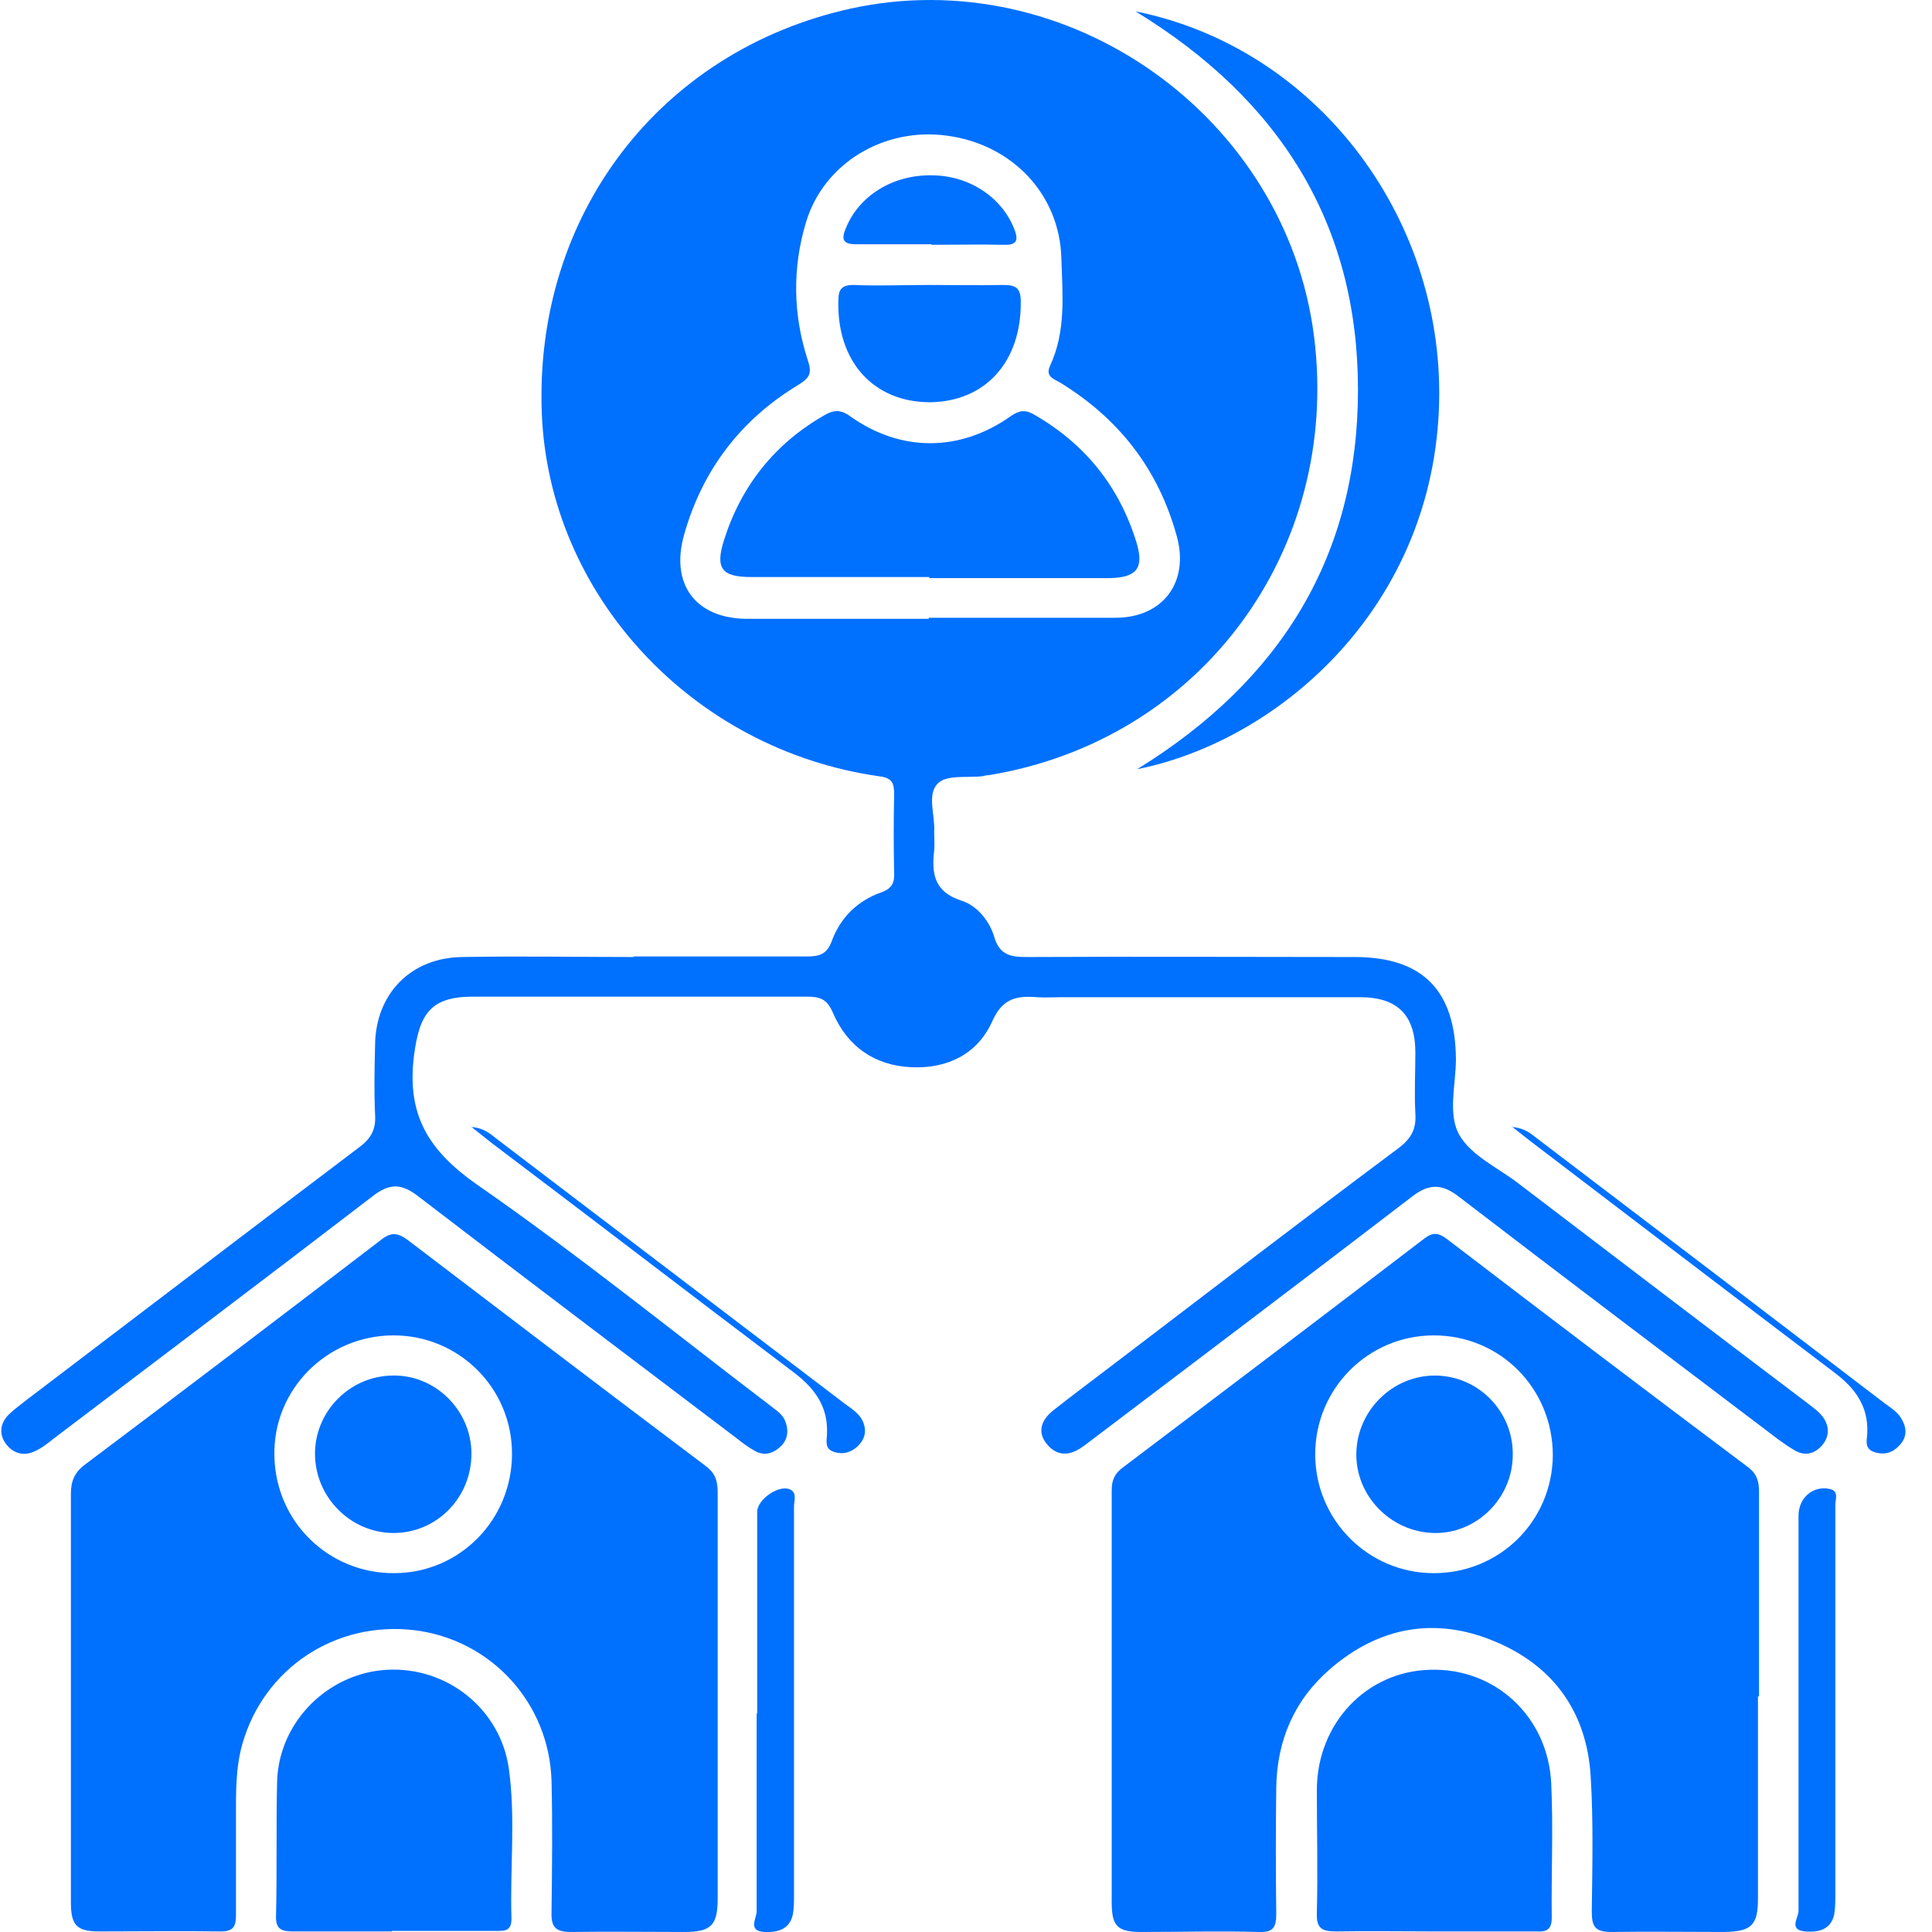 <svg width="72" height="72" viewBox="0 0 72 72" fill="none" xmlns="http://www.w3.org/2000/svg">
<path d="M23.579 35.645C25.738 35.645 27.896 35.645 30.074 35.645C30.538 35.645 30.82 35.564 31.002 35.059C31.325 34.189 31.97 33.562 32.837 33.258C33.241 33.117 33.342 32.894 33.322 32.51C33.301 31.538 33.301 30.567 33.322 29.617C33.322 29.192 33.261 28.989 32.757 28.929C25.798 27.938 20.453 22.172 20.191 15.395C19.908 8.011 24.588 1.901 31.688 0.323C39.796 -1.457 47.945 4.329 48.974 12.562C49.962 20.533 44.738 27.594 36.851 28.888C36.771 28.888 36.69 28.909 36.609 28.929C36.045 28.989 35.278 28.868 34.955 29.192C34.532 29.596 34.855 30.385 34.814 30.992C34.814 31.235 34.834 31.458 34.814 31.7C34.713 32.55 34.814 33.238 35.823 33.562C36.408 33.744 36.872 34.31 37.053 34.917C37.255 35.605 37.678 35.666 38.283 35.666C42.358 35.645 46.412 35.666 50.487 35.666C53.028 35.666 54.238 36.92 54.258 39.469C54.258 40.44 53.936 41.532 54.4 42.321C54.843 43.07 55.812 43.515 56.558 44.081C60.169 46.833 63.779 49.584 67.389 52.315C67.571 52.457 67.773 52.598 67.914 52.781C68.176 53.124 68.196 53.509 67.914 53.853C67.652 54.156 67.309 54.278 66.926 54.075C66.704 53.954 66.482 53.792 66.28 53.65C62.306 50.636 58.333 47.642 54.38 44.607C53.734 44.102 53.25 44.102 52.605 44.607C48.651 47.642 44.678 50.636 40.704 53.65C40.563 53.752 40.422 53.873 40.26 53.974C39.796 54.278 39.353 54.237 39.01 53.812C38.647 53.367 38.808 52.922 39.231 52.578C39.998 51.971 40.764 51.405 41.531 50.818C45.061 48.127 48.571 45.437 52.12 42.787C52.605 42.422 52.786 42.058 52.746 41.492C52.705 40.743 52.746 39.975 52.746 39.226C52.746 37.83 52.08 37.163 50.688 37.163C46.957 37.163 43.245 37.163 39.514 37.163C39.231 37.163 38.929 37.183 38.647 37.163C37.88 37.102 37.356 37.203 36.972 38.073C36.428 39.287 35.298 39.833 33.967 39.772C32.596 39.712 31.587 39.004 31.042 37.749C30.82 37.223 30.558 37.142 30.054 37.142C25.919 37.142 21.764 37.142 17.629 37.142C16.056 37.142 15.632 37.77 15.43 39.327C15.148 41.532 15.955 42.868 17.77 44.142C21.502 46.732 25.032 49.584 28.642 52.335C28.864 52.517 29.126 52.659 29.247 52.922C29.388 53.246 29.388 53.59 29.126 53.873C28.844 54.156 28.501 54.278 28.138 54.075C27.916 53.954 27.694 53.792 27.492 53.63C23.519 50.616 19.545 47.622 15.592 44.587C14.966 44.102 14.523 44.081 13.877 44.587C9.924 47.622 5.95 50.616 1.977 53.63C1.755 53.812 1.513 53.994 1.271 54.095C0.867 54.278 0.484 54.156 0.222 53.812C-0.04 53.448 3.09572e-06 53.064 0.303 52.74C0.484 52.558 0.706 52.396 0.908 52.234C5.063 49.078 9.198 45.922 13.373 42.766C13.817 42.443 14.018 42.099 13.978 41.532C13.938 40.663 13.958 39.813 13.978 38.943C13.998 37.041 15.309 35.686 17.226 35.666C19.364 35.625 21.502 35.666 23.64 35.666L23.579 35.645ZM34.612 23.022C36.932 23.022 39.252 23.022 41.571 23.022C43.346 23.022 44.335 21.686 43.851 19.967C43.165 17.478 41.692 15.597 39.514 14.262C39.272 14.12 38.949 14.039 39.131 13.635C39.736 12.34 39.595 10.964 39.554 9.629C39.494 7.242 37.719 5.381 35.298 5.057C32.959 4.733 30.699 6.068 30.034 8.294C29.529 9.973 29.55 11.713 30.094 13.392C30.276 13.918 30.175 14.08 29.751 14.343C27.613 15.637 26.181 17.499 25.495 19.926C24.971 21.767 25.919 23.042 27.815 23.062C30.074 23.062 32.353 23.062 34.612 23.062V23.022Z" fill="#0070FF"/>
<path d="M65.514 63.219C65.514 65.728 65.514 68.237 65.514 70.745C65.514 71.757 65.272 71.979 64.263 71.999C62.851 71.999 61.459 71.979 60.047 71.999C59.422 71.999 59.321 71.777 59.321 71.231C59.342 69.551 59.382 67.892 59.281 66.213C59.14 63.806 57.889 62.066 55.67 61.156C53.472 60.245 51.374 60.63 49.559 62.208C48.228 63.361 47.582 64.878 47.562 66.638C47.542 68.196 47.542 69.774 47.562 71.332C47.562 71.838 47.441 72.019 46.916 71.999C45.464 71.959 43.992 71.999 42.539 71.999C41.632 71.999 41.43 71.777 41.43 70.887C41.43 65.768 41.43 60.65 41.43 55.532C41.43 55.147 41.551 54.905 41.854 54.682C45.605 51.85 49.337 49.018 53.069 46.165C53.411 45.902 53.613 45.943 53.936 46.185C57.667 49.038 61.399 51.87 65.151 54.682C65.493 54.945 65.554 55.228 65.554 55.613C65.554 58.142 65.554 60.67 65.554 63.219H65.514ZM53.431 58.627C55.892 58.627 57.849 56.685 57.869 54.237C57.869 51.749 55.913 49.766 53.431 49.766C50.991 49.766 49.014 51.749 49.014 54.197C49.014 56.644 50.991 58.627 53.431 58.627Z" fill="#0070FF"/>
<path d="M2.642 63.219C2.642 60.711 2.642 58.202 2.642 55.694C2.642 55.208 2.763 54.884 3.167 54.581C6.858 51.809 10.529 49.017 14.2 46.206C14.583 45.902 14.825 45.943 15.188 46.206C18.88 49.017 22.571 51.83 26.282 54.621C26.645 54.884 26.746 55.168 26.746 55.613C26.746 60.65 26.746 65.687 26.746 70.745C26.746 71.757 26.504 71.999 25.495 71.999C24.084 71.999 22.672 71.979 21.28 71.999C20.675 71.999 20.534 71.797 20.554 71.231C20.574 69.612 20.594 67.994 20.554 66.375C20.473 63.462 18.295 61.095 15.43 60.751C12.506 60.407 9.843 62.167 9.036 64.979C8.774 65.89 8.794 66.841 8.794 67.771C8.794 68.965 8.794 70.178 8.794 71.372C8.794 71.797 8.693 71.979 8.23 71.979C6.717 71.959 5.204 71.979 3.691 71.979C2.844 71.979 2.642 71.736 2.642 70.887C2.642 68.317 2.642 65.768 2.642 63.199V63.219ZM14.684 58.627C17.125 58.627 19.081 56.644 19.081 54.176C19.081 51.728 17.105 49.766 14.664 49.766C12.183 49.766 10.166 51.789 10.226 54.257C10.267 56.705 12.243 58.647 14.704 58.627H14.684Z" fill="#0070FF"/>
<path d="M14.603 71.979C13.373 71.979 12.163 71.979 10.932 71.979C10.489 71.979 10.267 71.898 10.287 71.392C10.327 69.734 10.287 68.054 10.327 66.395C10.388 64.17 12.223 62.349 14.422 62.228C16.661 62.107 18.637 63.685 18.96 65.89C19.222 67.751 19.001 69.632 19.061 71.514C19.061 71.999 18.759 71.959 18.436 71.959C17.165 71.959 15.894 71.959 14.603 71.959V71.979Z" fill="#0070FF"/>
<path d="M53.452 71.979C52.221 71.979 51.011 71.959 49.781 71.979C49.256 71.979 49.055 71.858 49.075 71.291C49.115 69.754 49.075 68.216 49.075 66.679C49.095 64.211 50.93 62.289 53.29 62.228C55.711 62.147 57.688 63.968 57.809 66.456C57.889 68.115 57.809 69.794 57.829 71.473C57.829 71.918 57.627 71.999 57.264 71.979C55.993 71.979 54.722 71.979 53.431 71.979H53.452Z" fill="#0070FF"/>
<path d="M42.318 0.424C48.974 1.759 53.774 7.97 53.633 14.95C53.472 22.556 47.723 27.594 42.378 28.666C47.764 25.348 50.608 20.675 50.608 14.525C50.608 8.375 47.723 3.722 42.318 0.424Z" fill="#0070FF"/>
<path d="M28.218 63.846C28.218 61.338 28.218 58.829 28.218 56.341C28.218 55.876 29.045 55.309 29.449 55.511C29.711 55.633 29.59 55.936 29.59 56.139C29.59 58.485 29.59 60.832 29.59 63.179C29.59 65.667 29.59 68.135 29.59 70.624C29.59 70.866 29.59 71.109 29.55 71.332C29.429 71.918 28.965 72.019 28.481 71.999C27.855 71.959 28.198 71.493 28.198 71.231C28.198 68.783 28.198 66.335 28.198 63.867L28.218 63.846Z" fill="#0070FF"/>
<path d="M68.398 63.523C68.398 65.87 68.398 68.216 68.398 70.563C68.398 70.826 68.398 71.089 68.358 71.332C68.237 71.918 67.773 72.019 67.269 71.979C66.643 71.918 67.026 71.473 67.026 71.21C67.026 69.329 67.026 67.448 67.026 65.566C67.026 62.532 67.026 59.517 67.026 56.483C67.026 55.815 67.571 55.35 68.196 55.491C68.539 55.572 68.398 55.876 68.398 56.078C68.398 58.081 68.398 60.104 68.398 62.107C68.398 62.572 68.398 63.037 68.398 63.523Z" fill="#0070FF"/>
<path d="M17.548 41.998C18.073 42.038 18.295 42.281 18.537 42.463C22.853 45.74 27.17 49.038 31.486 52.315C31.728 52.497 32.011 52.659 32.152 52.962C32.313 53.327 32.232 53.63 31.97 53.893C31.728 54.116 31.446 54.217 31.103 54.116C30.699 53.994 30.82 53.691 30.82 53.408C30.861 52.396 30.336 51.708 29.55 51.122C25.798 48.289 22.087 45.437 18.335 42.605C18.113 42.422 17.891 42.261 17.548 41.977V41.998Z" fill="#0070FF"/>
<path d="M56.336 41.998C56.84 42.038 57.062 42.261 57.304 42.443C61.621 45.72 65.917 48.997 70.234 52.295C70.476 52.477 70.758 52.639 70.899 52.942C71.081 53.286 71.04 53.61 70.778 53.873C70.536 54.136 70.234 54.237 69.85 54.116C69.447 53.974 69.588 53.65 69.588 53.387C69.628 52.396 69.124 51.728 68.378 51.162C64.586 48.289 60.794 45.396 57.002 42.503C56.82 42.362 56.639 42.22 56.336 41.977V41.998Z" fill="#0070FF"/>
<path d="M34.633 21.504C32.414 21.504 30.195 21.504 27.997 21.504C26.887 21.504 26.645 21.18 26.988 20.108C27.634 18.085 28.884 16.527 30.72 15.476C31.062 15.273 31.325 15.253 31.688 15.516C33.564 16.851 35.762 16.851 37.658 15.516C37.981 15.293 38.203 15.253 38.546 15.455C40.442 16.548 41.712 18.126 42.358 20.23C42.64 21.18 42.358 21.524 41.349 21.545C39.111 21.545 36.872 21.545 34.633 21.545V21.504Z" fill="#0070FF"/>
<path d="M34.633 10.62C35.54 10.62 36.448 10.64 37.356 10.62C37.84 10.62 38.041 10.701 38.041 11.247C38.062 13.473 36.73 14.97 34.653 14.99C32.555 14.99 31.183 13.473 31.244 11.207C31.244 10.782 31.365 10.62 31.809 10.62C32.737 10.661 33.685 10.62 34.612 10.62H34.633Z" fill="#0070FF"/>
<path d="M34.713 9.103C33.785 9.103 32.837 9.103 31.91 9.103C31.405 9.103 31.345 8.921 31.526 8.496C32.011 7.302 33.261 6.513 34.713 6.534C36.105 6.534 37.336 7.343 37.799 8.537C37.981 9.002 37.86 9.143 37.376 9.123C36.488 9.103 35.601 9.123 34.713 9.123V9.103Z" fill="#0070FF"/>
<path d="M56.376 54.217C56.376 55.835 55.025 57.17 53.431 57.13C51.818 57.09 50.507 55.734 50.547 54.136C50.587 52.558 51.899 51.263 53.472 51.263C55.086 51.263 56.397 52.598 56.376 54.217Z" fill="#0070FF"/>
<path d="M17.569 54.176C17.569 55.815 16.277 57.13 14.664 57.13C13.07 57.13 11.739 55.795 11.739 54.176C11.739 52.598 13.03 51.283 14.624 51.263C16.217 51.223 17.569 52.558 17.569 54.176Z" fill="#0070FF"/>
</svg>
